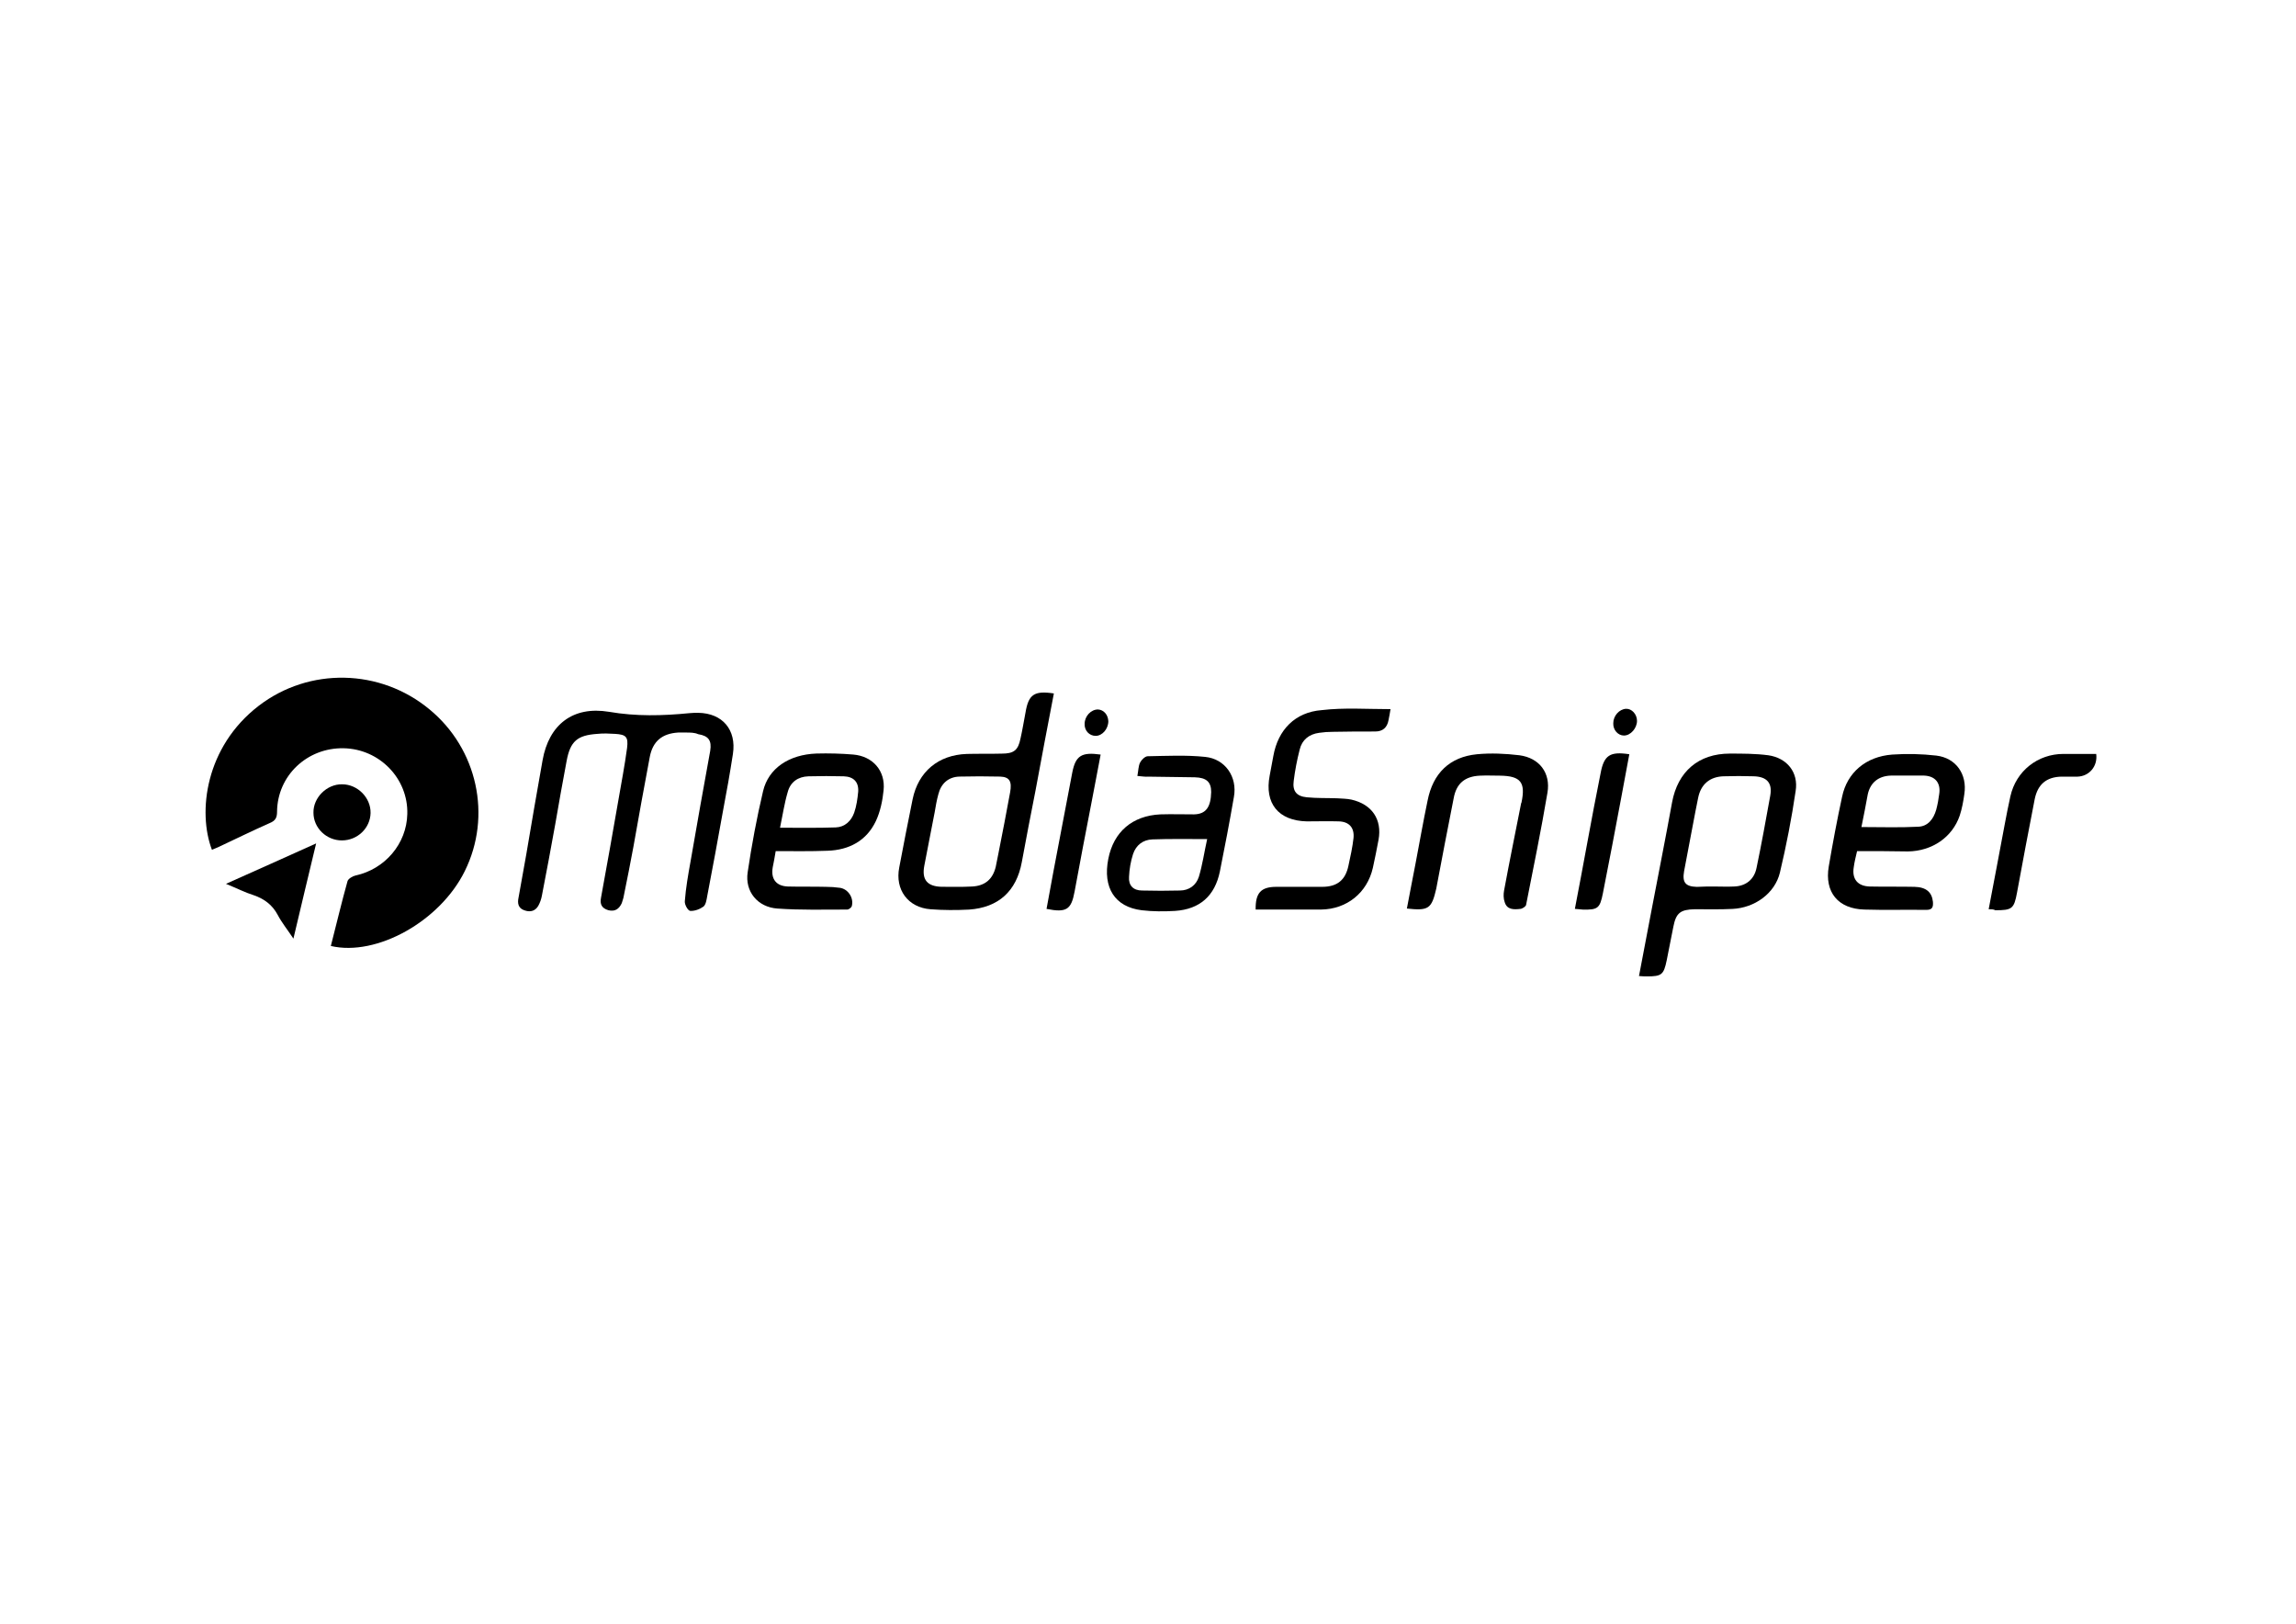 <?xml version="1.0" encoding="UTF-8"?>
<!-- Generator: Adobe Illustrator 25.3.1, SVG Export Plug-In . SVG Version: 6.00 Build 0)  -->
<svg xmlns="http://www.w3.org/2000/svg" xmlns:xlink="http://www.w3.org/1999/xlink" version="1.1" id="Слой_1" x="0px" y="0px" viewBox="0 0 841.89 595.28" style="enable-background:new 0 0 841.89 595.28;" xml:space="preserve">
<g id="XMLID_1_">
	<g>
		<path id="XMLID_146_" d="M121.31,346.81c2.08-8.08,3.92-15.92,6.12-23.76c0.24-0.86,1.84-1.84,2.94-2.08    c10.78-2.33,18.74-11.63,18.98-22.53c0.37-12.98-10.16-23.88-23.39-24.12c-13.35-0.24-24.25,10.04-24.37,23.27    c0,2.2-0.61,3.31-2.69,4.16c-6.37,2.82-12.61,5.88-18.86,8.82c-0.73,0.37-1.59,0.61-2.33,0.98c-5.27-13.84-2.45-37.72,17.14-52.78    c18.49-14.21,44.58-13.72,62.7,1.35c17.51,14.45,22.9,39.06,12.86,59.27C161.35,337.75,138.09,350.73,121.31,346.81z"></path>
		<path id="XMLID_145_" d="M251.61,268.56c-0.98,0-1.96,0-2.94,0c-5.88,0.37-9.31,3.18-10.41,8.94c-2.08,10.9-4.04,21.92-6,32.94    c-1.1,6-2.33,12.12-3.55,18.12c-0.12,0.86-0.49,1.71-0.73,2.57c-0.98,2.08-2.45,3.18-4.9,2.57c-2.45-0.73-3.18-2.2-2.69-4.65    c2.2-11.88,4.29-23.88,6.37-35.76c1.1-6.37,2.33-12.74,3.18-19.1c0.49-4.04-0.37-4.9-4.41-5.14c-2.08-0.12-4.29-0.24-6.49,0    c-7.35,0.49-9.92,2.69-11.27,9.92c-1.47,7.71-2.82,15.43-4.16,23.14c-1.59,8.69-3.18,17.51-4.9,26.21    c-0.24,1.35-0.73,2.69-1.35,3.8c-1.1,1.84-2.82,2.33-4.78,1.71c-2.08-0.61-2.82-1.96-2.57-4.04c0.98-5.51,1.96-11.02,2.94-16.41    c1.96-11.51,3.92-23.14,6-34.66c2.33-13.1,11.14-19.96,24.37-17.76c9.92,1.71,19.59,1.47,29.51,0.49c1.1-0.12,2.2-0.12,3.18-0.12    c8.94,0.12,14.08,6.25,12.74,15.06c-1.1,7.1-2.33,14.08-3.67,21.06c-1.84,10.41-3.8,20.82-5.76,31.1    c-0.24,1.35-0.49,3.06-1.35,3.8c-1.35,0.98-3.31,1.71-4.9,1.59c-0.86-0.12-2.08-2.33-1.96-3.55c0.37-4.9,1.22-9.67,2.08-14.45    c2.33-13.59,4.78-27.19,7.23-40.66c0.61-3.8-0.61-5.51-4.41-6.12C254.67,268.56,253.08,268.56,251.61,268.56L251.61,268.56z"></path>
		<path id="XMLID_144_" d="M600.98,357.83c1.59-8.45,3.18-16.78,4.78-25.1c2.45-12.86,5.02-25.72,7.35-38.57    c2.08-11.27,9.67-17.88,21.19-17.88c4.65,0,9.43,0,14.08,0.61c6.86,0.98,11.14,6.25,10.04,13.1c-1.47,10.04-3.43,20.08-5.76,29.88    c-1.84,7.71-9.31,12.98-17.39,13.35c-4.53,0.24-9.18,0.12-13.84,0.12c-5.27,0.12-6.86,1.35-7.84,6.37    c-0.86,4.16-1.59,8.2-2.45,12.37c-1.1,5.27-1.84,5.88-7.23,5.88C603.06,357.95,602.21,357.95,600.98,357.83z M628.66,325.01    c2.33,0,4.65,0.12,7.1,0c4.41-0.12,7.47-2.57,8.33-6.86c1.84-8.82,3.43-17.63,5.02-26.45c0.86-4.78-1.35-6.98-6.12-7.1    c-3.67-0.12-7.23-0.12-10.9,0c-5.14,0.12-8.45,2.94-9.43,7.96c-0.37,1.59-0.61,3.31-0.98,4.9c-1.35,7.35-2.82,14.57-4.16,21.92    c-0.73,4.16,0.49,5.63,4.65,5.76C624.37,325.01,626.45,325.01,628.66,325.01z"></path>
		<path id="XMLID_143_" d="M386.43,254.23c-2.33,12-4.53,23.76-6.74,35.64c-1.71,8.69-3.43,17.51-5.02,26.21    c-1.96,10.65-8.57,16.65-19.35,17.39c-4.65,0.24-9.43,0.24-14.08-0.12c-8.33-0.61-13.1-7.23-11.51-15.31    c1.59-8.33,3.18-16.65,4.9-24.98c2.08-10.16,9.43-16.29,19.84-16.65c4.29-0.12,8.57,0,12.86-0.12c4.41,0,6-1.22,6.86-5.51    c0.73-3.18,1.22-6.37,1.84-9.55C377.13,254.6,379.21,253.13,386.43,254.23z M350.55,325.13L350.55,325.13c1.96,0,3.92,0,5.88-0.12    c4.78-0.24,7.59-2.69,8.69-7.23c0.37-1.59,0.61-3.31,0.98-4.9c1.47-7.47,2.94-14.94,4.29-22.41c0.73-4.04-0.24-5.63-3.67-5.76    c-5.02-0.12-10.04-0.12-14.94,0c-4.04,0.12-6.74,2.57-7.71,6.49c-0.61,2.2-0.98,4.41-1.35,6.61c-1.22,6.49-2.57,12.98-3.8,19.59    c-0.98,5.14,1.1,7.59,6.37,7.71C347,325.13,348.72,325.13,350.55,325.13z"></path>
		<path id="XMLID_142_" d="M680.95,312.03c-0.49,2.08-0.98,4.04-1.22,5.88c-0.73,4.41,1.47,6.98,5.88,7.1    c5.51,0.12,11.02,0,16.41,0.12c4.29,0.12,6.37,1.96,6.74,5.51c0.12,1.84-0.12,2.94-2.45,2.94c-7.59-0.12-15.06,0.12-22.65-0.12    c-9.67-0.24-14.7-6.37-13.1-15.8c1.47-8.57,3.06-17.14,4.9-25.59c1.84-8.82,8.69-14.7,18.37-15.43    c5.39-0.37,10.78-0.24,16.16,0.37c7.23,0.86,11.39,6.86,10.29,14.08c-0.37,2.69-0.86,5.39-1.71,7.96    c-2.69,7.84-10.04,12.98-18.98,13.1C693.44,312.03,687.32,312.03,680.95,312.03z M682.54,303.21c7.23,0,14.08,0.24,20.82-0.12    c3.55-0.12,5.63-2.82,6.61-6.25c0.49-1.84,0.86-3.8,1.1-5.76c0.61-4.04-1.47-6.61-5.63-6.74c-4.04,0-7.96,0-12,0    c-4.53,0.12-7.59,2.45-8.57,6.86C684.13,295.25,683.4,299.05,682.54,303.21z"></path>
		<path id="XMLID_139_" d="M284.43,312.03c-0.37,2.33-0.73,4.16-1.1,6c-0.73,4.29,1.35,6.86,5.63,6.98c4.65,0.12,9.18,0,13.84,0.12    c1.71,0,3.55,0.12,5.27,0.37c2.94,0.49,5.02,3.67,4.29,6.61c-0.12,0.61-1.1,1.35-1.71,1.35c-8.57,0-17.02,0.24-25.59-0.37    c-7.23-0.49-12-6.25-10.9-13.35c1.47-9.92,3.31-19.84,5.63-29.64c1.96-8.45,9.55-13.47,19.59-13.84c4.53-0.12,9.06,0,13.47,0.37    c7.23,0.61,11.88,6,11.14,13.1c-0.37,3.8-1.22,7.84-2.82,11.27c-3.43,7.23-9.8,10.65-17.76,10.9    C297.04,312.15,290.79,312.03,284.43,312.03z M286.02,303.46c7.23,0,13.84,0.12,20.45-0.12c3.31-0.12,5.63-2.33,6.74-5.39    c0.86-2.45,1.22-5.14,1.47-7.71c0.24-3.55-1.71-5.51-5.27-5.63c-4.29-0.12-8.57-0.12-12.98,0c-3.8,0.12-6.61,2.08-7.59,5.76    C287.61,294.52,287,298.8,286.02,303.46z"></path>
		<path id="XMLID_138_" d="M509.87,259.98c-0.24,1.59-0.49,2.82-0.73,4.04c-0.49,2.69-2.08,4.16-4.9,4.16    c-5.14,0-10.41,0-15.55,0.12c-1.71,0-3.31,0.12-5.02,0.37c-3.67,0.49-6.25,2.57-7.1,6.12c-0.98,3.8-1.71,7.59-2.2,11.51    c-0.49,3.67,0.98,5.63,4.78,6c3.67,0.37,7.47,0.24,11.14,0.37c1.71,0.12,3.55,0.12,5.27,0.49c7.47,1.71,11.27,7.23,9.92,14.7    c-0.61,3.43-1.35,6.86-2.08,10.29c-2.08,9.18-9.55,15.18-18.98,15.31c-7.96,0-16.04,0-24,0c-0.12-6.12,1.96-8.33,7.59-8.33    c5.63,0,11.14,0,16.78,0c5.51,0,8.57-2.45,9.67-7.84c0.73-3.31,1.47-6.74,1.84-10.04c0.37-3.8-1.59-6-5.39-6.12    c-3.92-0.12-7.84,0-11.76,0c-10.41-0.24-15.55-6.61-13.59-16.78c0.49-2.45,0.86-4.78,1.35-7.23c1.71-9.55,7.96-16.04,17.76-16.78    C492.85,259.37,501.18,259.98,509.87,259.98z"></path>
		<path id="XMLID_136_" d="M417.05,284.48c0.37-1.96,0.37-3.67,0.98-4.9c0.49-0.98,1.84-2.33,2.82-2.33    c6.98-0.12,14.08-0.49,21.06,0.24c7.35,0.73,11.88,7.35,10.53,14.7c-1.59,9.18-3.31,18.25-5.14,27.31    c-1.84,8.94-7.35,13.84-16.41,14.45c-4.04,0.24-8.2,0.24-12.25-0.24c-9.92-1.22-14.33-8.33-12.25-18.86    c1.96-9.92,8.82-15.8,19.1-16.29c4.16-0.12,8.2,0,12.37,0c4.29-0.12,6.12-2.57,6.25-8.2c0-3.67-1.71-5.27-6-5.39    c-5.63-0.12-11.39-0.12-17.02-0.24C419.87,284.84,418.76,284.6,417.05,284.48z M442.64,307.62c-7.23,0-13.59-0.12-20.08,0.12    c-3.43,0.12-6,2.08-7.1,5.39c-0.86,2.69-1.35,5.51-1.47,8.33c-0.24,3.18,1.59,5.02,4.78,5.02c4.65,0.12,9.18,0.12,13.84,0    c3.43,0,6-1.96,6.98-5.02C440.93,317.05,441.54,312.52,442.64,307.62z"></path>
		<path id="XMLID_135_" d="M515.87,333.09c1.1-5.63,2.08-11.02,3.18-16.53c1.47-7.71,2.82-15.43,4.41-23.02    c1.96-10.04,8.08-16.04,18.12-17.02c5.14-0.49,10.41-0.24,15.55,0.37c7.35,0.98,11.51,6.49,10.29,13.72    c-2.33,13.84-5.14,27.43-7.84,41.15c-0.12,0.61-1.47,1.47-2.2,1.47c-2.2,0.24-4.78,0.37-5.63-2.45c-0.49-1.35-0.49-2.94-0.24-4.29    c1.96-10.65,4.16-21.31,6.25-31.96c0-0.12,0.12-0.24,0.12-0.24c1.59-7.47-0.24-9.8-7.84-9.92c-2.45,0-4.9-0.12-7.35,0    c-5.51,0.24-8.69,2.82-9.67,8.33c-2.2,11.02-4.29,22.04-6.37,33.06C524.94,333.21,523.83,333.95,515.87,333.09z"></path>
		<path id="XMLID_133_" d="M729.2,333.34c2.08-10.65,3.92-20.82,5.88-31.1c0.61-3.43,1.35-6.86,2.08-10.29    c2.08-9.31,10.04-15.55,19.47-15.55c4.04,0,7.96,0,12,0c0.61,4.53-2.57,8.2-6.86,8.33c-1.96,0-3.92,0-5.88,0    c-5.51,0.12-8.69,2.82-9.8,8.2c-2.2,11.39-4.41,22.78-6.49,34.29c-1.1,6-1.84,6.49-7.96,6.49    C730.91,333.34,730.3,333.34,729.2,333.34z"></path>
		<path id="XMLID_132_" d="M403.58,276.64c-1.1,6.12-2.33,12-3.43,18c-2.08,10.78-4.16,21.43-6.12,32.21    c-1.22,6.61-2.94,7.84-10.29,6.37c0.86-4.65,1.71-9.31,2.57-13.96c2.33-12,4.53-24,6.86-36    C394.39,277.01,396.6,275.66,403.58,276.64z"></path>
		<path id="XMLID_130_" d="M577.47,333.21c1.59-8.2,3.06-16.16,4.53-24.12c1.59-8.57,3.18-17.14,4.9-25.59    c1.22-6.61,3.43-8.08,10.53-6.98c-0.98,5.27-1.96,10.53-2.94,15.8c-2.2,11.76-4.41,23.39-6.74,35.15c-1.1,5.51-1.84,6.12-7.35,6    C579.43,333.34,578.57,333.34,577.47,333.21z"></path>
		<path id="XMLID_129_" d="M82.86,324.03c11.39-5.02,21.8-9.8,33.06-14.82c-2.82,11.76-5.51,22.9-8.33,34.9    c-2.2-3.31-4.29-5.88-5.76-8.69c-1.96-3.67-4.9-5.88-8.82-7.23C89.84,327.21,86.78,325.62,82.86,324.03z"></path>
		<path id="XMLID_126_" d="M125.35,308.11c-5.63,0-10.41-4.53-10.41-10.16c-0.12-5.51,4.9-10.53,10.53-10.41    c5.63,0,10.53,4.9,10.41,10.53C135.76,303.58,131.11,308.11,125.35,308.11z"></path>
		<path id="XMLID_125_" d="M600.25,264.27c0,2.69-2.33,5.39-4.78,5.39c-2.2,0-4.04-2.08-3.92-4.53c0-2.69,2.2-5.14,4.65-5.27    C598.29,259.74,600.25,261.82,600.25,264.27z"></path>
		<path id="XMLID_115_" d="M406.4,264.39c0,2.82-2.2,5.39-4.65,5.39c-2.33,0-4.16-1.96-4.04-4.41c0-2.82,2.33-5.27,4.9-5.27    C404.68,260.23,406.27,261.94,406.4,264.39z"></path>
	</g>
</g>
</svg>
